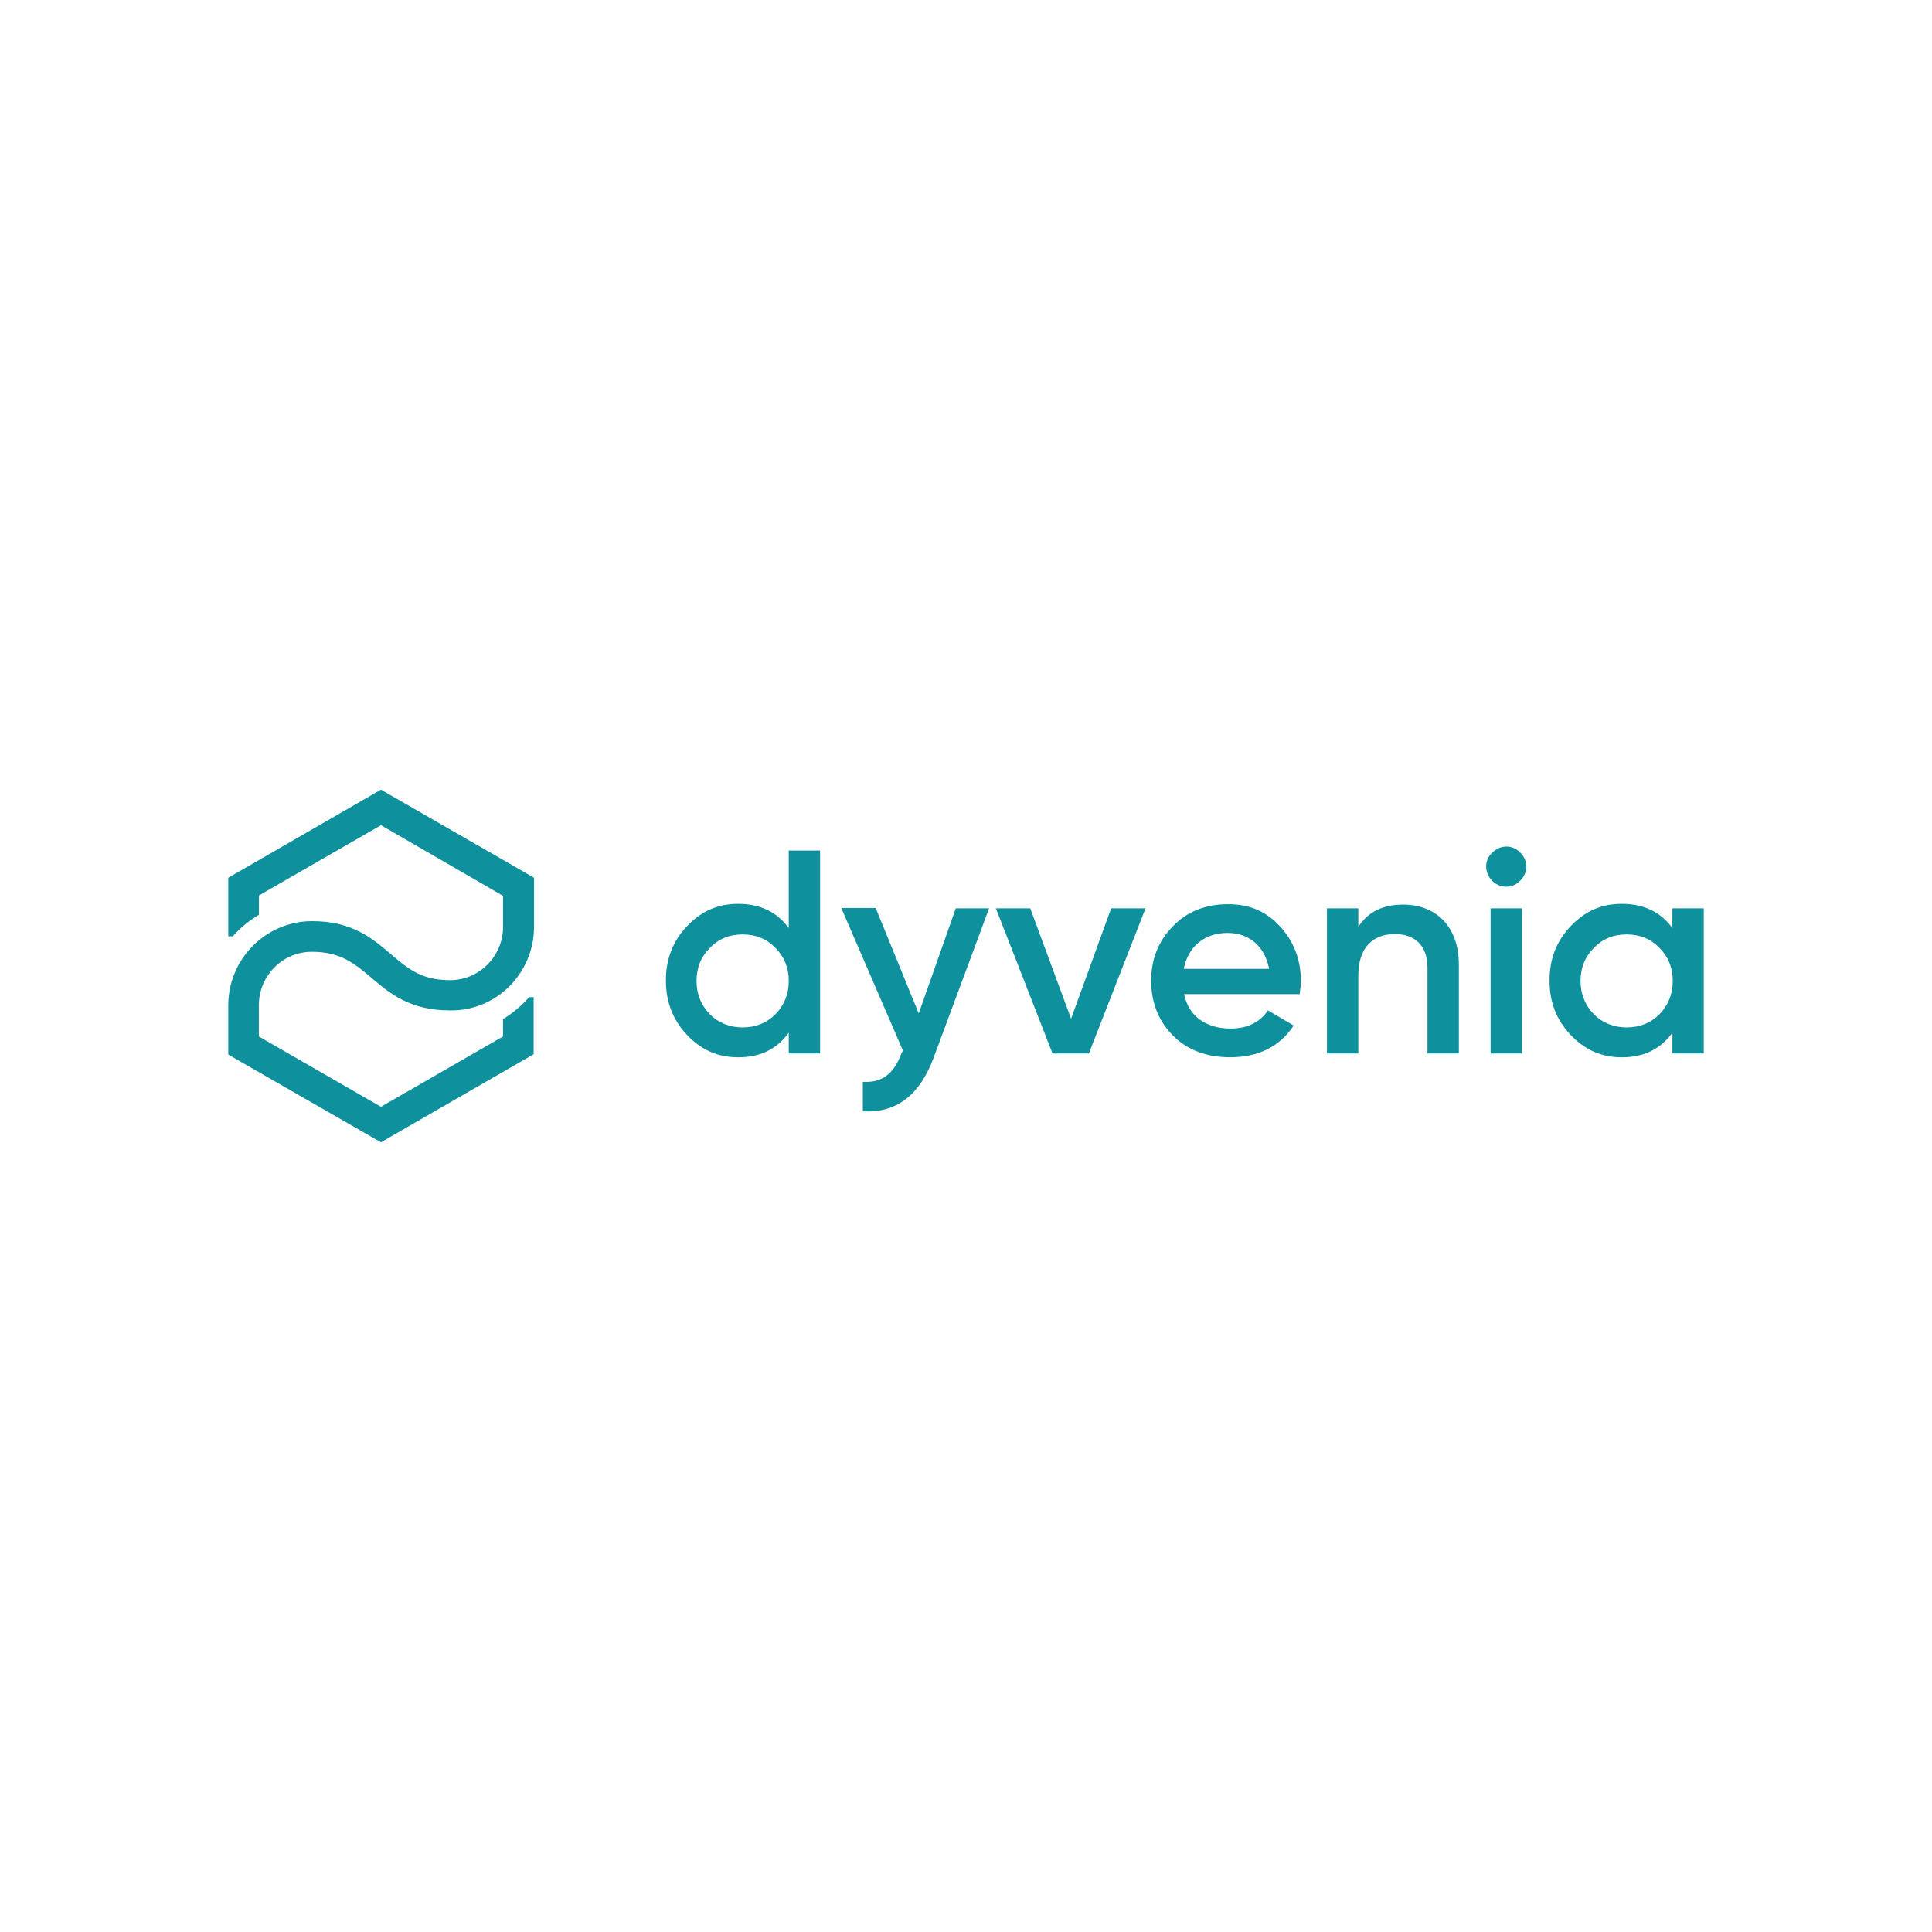 <?xml version="1.0" encoding="UTF-8"?>
<svg xmlns="http://www.w3.org/2000/svg" viewBox="0 0 1000 1000">
  <rect x="0" y="0" width="1000" height="1000" fill="#333333" stroke="none"/>
  <defs>
    <style>
      .cls-1 {
        fill: #0e909d;
      }

      .cls-2 {
        fill: #fff;
      }
    </style>
  </defs>
  <g id="Layer_3" data-name="Layer 3">
    <rect class="cls-2" x="-1000" width="1000" height="1000"></rect>
    <rect class="cls-2" width="1000" height="1000"></rect>
  </g>
  <g id="Layer_1" data-name="Layer 1">
    <g>
      <path class="cls-1" d="M260.36,536.48l-63.19,36.39-63.19-36.39v-16.24c0-15.06,12.13-27.39,27-27.58h.59c14.87,0,22.11,6.26,30.52,13.3,9.39,8.02,19.95,17.02,40.69,17.02h.59c23.67.2,43.04-19.37,43.04-43.23v-25.43l-79.23-45.58-79.03,45.58v30.32h2.35c3.72-4.3,8.61-8.22,13.5-11.15v-9.98l63.19-36.39,63.19,36.58v16.04c0,15.06-12.13,27.39-27,27.58h-.59c-14.67,0-21.52-5.87-30.32-13.3-9.39-8.02-19.95-17.22-40.69-17.22h-.59c-23.87.2-43.04,19.76-43.04,43.62v25.43l79.03,45.39,79.03-45.58v-29.54h-2.35c-3.52,4.11-8.61,8.41-13.5,11.35v9h0Z"></path>
      <path class="cls-1" d="M408.25,440.24h16.24v105.05h-16.24v-10.76c-6.26,8.61-14.87,12.72-26.21,12.72-10.37,0-18.98-3.72-26.41-11.54-7.24-7.63-10.96-17.02-10.96-28.17s3.52-20.35,10.96-28.17c7.43-7.83,16.04-11.54,26.41-11.54,11.54,0,20.15,4.3,26.21,12.52v-40.1ZM384.39,531.79c6.85,0,12.52-2.35,17.02-6.85,4.5-4.7,6.85-10.37,6.85-17.22s-2.35-12.52-6.85-17.02c-4.5-4.7-10.17-7.04-17.02-7.04s-12.52,2.35-17.02,7.04c-4.5,4.5-6.85,10.17-6.85,17.02s2.35,12.52,6.85,17.22c4.5,4.5,10.37,6.85,17.02,6.85Z"></path>
      <path class="cls-1" d="M494.72,470.17h17.22l-28.76,77.47c-7.24,19.37-19.37,28.56-36.58,27.58v-15.26c10.17.59,16.04-4.3,19.95-14.67l.78-1.57-31.89-73.75h17.8l22.3,54.58,19.17-54.38Z"></path>
      <path class="cls-1" d="M575.12,470.17h17.8l-29.34,75.12h-18.78l-29.34-75.12h17.8l21.13,57.12,20.74-57.12Z"></path>
      <path class="cls-1" d="M612.88,514.57c2.35,11.54,11.54,17.8,24.06,17.8,8.61,0,15.06-3.13,19.37-9.39l13.3,7.83c-7.24,10.96-18.39,16.43-32.87,16.43-12.13,0-22.11-3.72-29.54-11.15-7.43-7.43-11.35-17.02-11.35-28.37s3.72-20.54,11.15-28.17c7.24-7.63,17.02-11.54,28.56-11.54s19.95,3.91,27,11.54c7.04,7.63,10.76,17.02,10.76,28.17,0,1.76-.2,3.91-.59,6.85,0,0-59.86,0-59.86,0ZM656.89,501.47c-2.35-12.13-10.76-18.58-21.52-18.58-11.93,0-20.35,7.04-22.69,18.58h44.21Z"></path>
      <path class="cls-1" d="M755.1,499.12v46.17h-16.24v-44.41c0-11.35-6.46-17.41-16.82-17.41-11.54,0-18.98,7.04-18.98,21.52v40.3h-16.24v-75.12h16.24v9.59c4.89-7.63,12.52-11.54,23.28-11.54,17.22,0,28.76,11.74,28.76,30.91Z"></path>
      <path class="cls-1" d="M772.31,455.89c-4.11-4.3-4.11-10.56,0-14.48,4.11-4.3,10.76-4.3,14.67,0,4.11,4.11,4.11,10.37-.2,14.48-3.91,4.11-10.17,4.11-14.48,0ZM771.53,545.29v-75.12h16.24v75.12h-16.24Z"></path>
      <path class="cls-1" d="M865.62,470.17h16.24v75.12h-16.24v-10.76c-6.26,8.61-14.87,12.72-26.21,12.72-10.37,0-18.98-3.72-26.41-11.54-7.43-7.83-10.96-17.02-10.96-28.17s3.52-20.35,10.96-28.17c7.43-7.83,16.04-11.54,26.41-11.54,11.54,0,20.15,4.3,26.21,12.52v-10.17ZM841.95,531.79c6.85,0,12.52-2.35,17.02-6.85,4.5-4.7,6.85-10.37,6.85-17.22s-2.35-12.52-6.85-17.02c-4.5-4.7-10.17-7.04-17.02-7.04s-12.52,2.35-17.02,7.04c-4.5,4.5-6.85,10.17-6.85,17.02s2.35,12.52,6.85,17.22c4.5,4.5,10.37,6.85,17.02,6.85Z"></path>
    </g>
  </g>
</svg>

